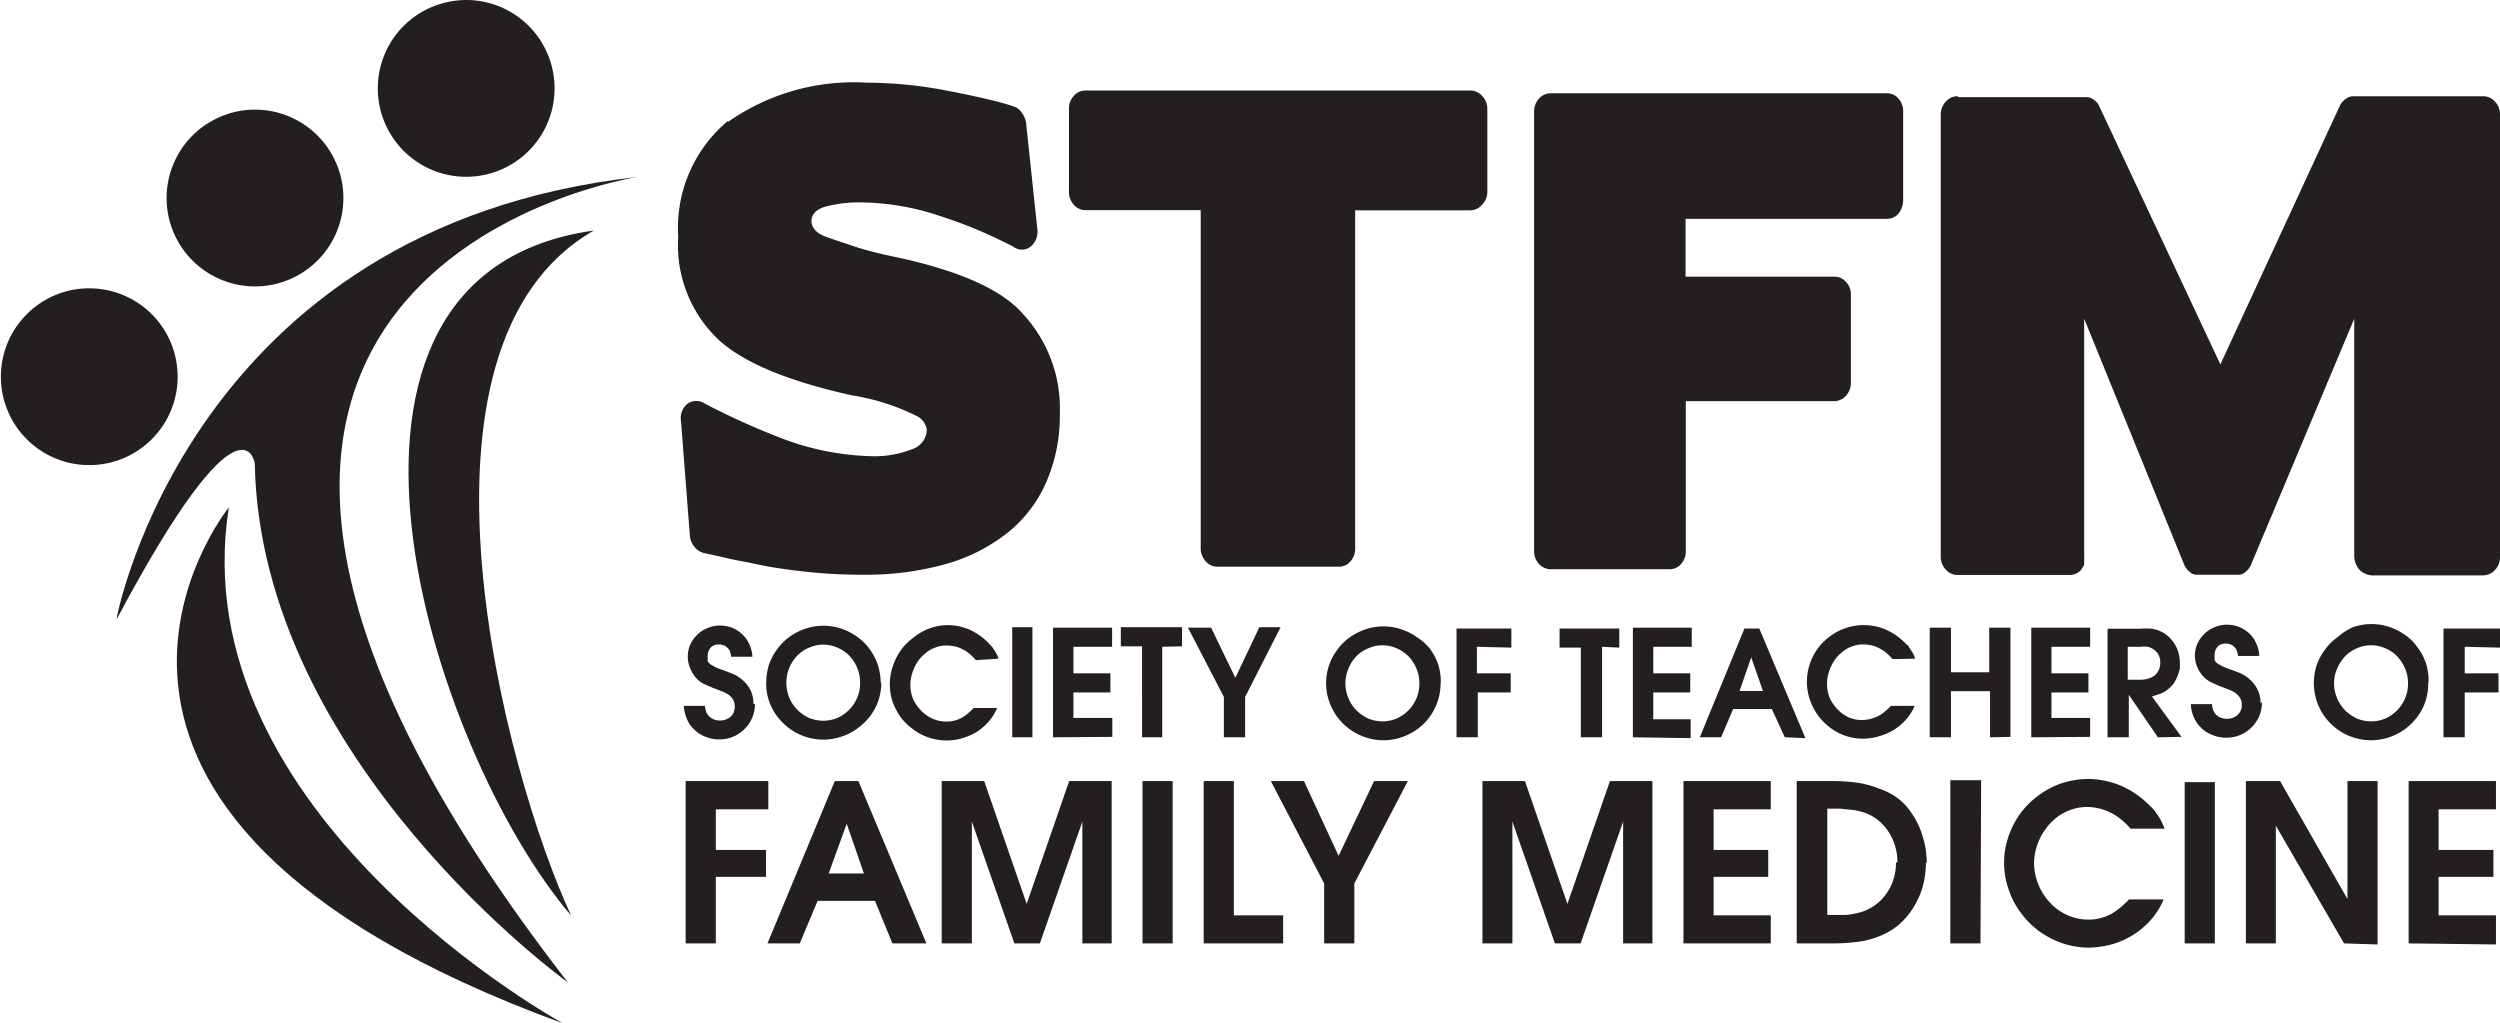 <svg xmlns="http://www.w3.org/2000/svg" viewBox="0 0 117.66 48.16"><defs><style>.cls-1{fill:#231f20;}</style></defs><title>logo-black-stfm</title><g id="Layer_2" data-name="Layer 2"><g id="Layer_1-2" data-name="Layer 1"><path class="cls-1" d="M92.15,4.53a.73.73,0,0,0-.58.26.88.88,0,0,0-.23.6V26.2a.88.88,0,0,0,.23.6.73.73,0,0,0,.58.26h5.21A.77.77,0,0,0,97.7,27a.61.61,0,0,0,.27-.22.88.88,0,0,0,.12-.21s0,0,0,0l0-.1s0,0,0-.06a1.11,1.11,0,0,0,0-.19V15l4.7,11.56a.81.81,0,0,0,.26.35.48.48,0,0,0,.32.14h2a.48.48,0,0,0,.32-.14.81.81,0,0,0,.26-.35L110.8,15V26.16a1,1,0,0,0,.2.6.64.64,0,0,0,.28.22.76.76,0,0,0,.37.1h5.21a.76.76,0,0,0,.57-.26.86.86,0,0,0,.23-.61V5.39a.84.84,0,0,0-.23-.6.73.73,0,0,0-.57-.26h-6.14a.63.63,0,0,0-.33.13.91.91,0,0,0-.26.3L104.5,17.15,98.8,5a.7.7,0,0,0-.25-.3.64.64,0,0,0-.32-.13H92.15Z"/><path class="cls-1" d="M73,4.39a.75.75,0,0,0-.57.25.9.9,0,0,0-.23.6v20.7a.88.88,0,0,0,.23.6.75.75,0,0,0,.57.25h5.57a.68.68,0,0,0,.55-.25.87.87,0,0,0,.22-.6V18.88h7a.73.73,0,0,0,.54-.26.88.88,0,0,0,.23-.6l0-4.14a.84.84,0,0,0-.24-.62.71.71,0,0,0-.54-.24h-7V10.3H88.8a.7.7,0,0,0,.55-.25,1,1,0,0,0,.22-.63V5.24a.89.89,0,0,0-.22-.6.7.7,0,0,0-.55-.25Z"/><path class="cls-1" d="M34.26,5.69a6.56,6.56,0,0,0-2.34,5.46A6.12,6.12,0,0,0,33.83,16q1.76,1.61,6.28,2.61a10.3,10.3,0,0,1,3.09,1,.85.85,0,0,1,.42.63,1,1,0,0,1-.72.91,4.78,4.78,0,0,1-1.9.32,12.64,12.64,0,0,1-4.26-.86A34.91,34.91,0,0,1,33.18,19a.72.72,0,0,0-.82,0,.85.85,0,0,0-.31.81l.42,5.43a.93.93,0,0,0,.21.49.79.79,0,0,0,.42.29l.82.18c.36.09.79.18,1.3.27v0l.4.09.46.09c.75.13,1.51.23,2.27.3s1.52.1,2.29.1a13.94,13.94,0,0,0,3.86-.5,8.33,8.33,0,0,0,2.9-1.46,6.26,6.26,0,0,0,1.83-2.37,7.87,7.87,0,0,0,.65-3.28,6.53,6.53,0,0,0-1.76-4.69c-1-1.14-3-2-5.81-2.62-.78-.16-1.46-.32-2-.5s-1.07-.35-1.47-.5-.65-.41-.65-.72.21-.55.64-.68a6.17,6.17,0,0,1,1.82-.2,11.89,11.89,0,0,1,3.48.6c.65.21,1.27.43,1.86.68s1.16.52,1.7.8a.66.66,0,0,0,.81,0,.9.9,0,0,0,.32-.84l-.53-5a1,1,0,0,0-.19-.45A.72.72,0,0,0,47.68,5a12.43,12.43,0,0,0-1.25-.34c-.49-.12-1.07-.24-1.74-.37a20.33,20.33,0,0,0-3.9-.4,10.31,10.31,0,0,0-6.53,1.85"/><path class="cls-1" d="M51.1,4.26a.73.73,0,0,0-.57.26.87.87,0,0,0-.22.6V9a.91.91,0,0,0,.22.63.73.73,0,0,0,.57.26h5.41V25.81a.89.89,0,0,0,.24.61.71.71,0,0,0,.55.25H63a.7.7,0,0,0,.56-.25.92.92,0,0,0,.22-.61V9.9h5.4a.75.75,0,0,0,.57-.26A.88.88,0,0,0,70,9V5.12a.85.85,0,0,0-.24-.6.75.75,0,0,0-.57-.26Z"/><path class="cls-1" d="M35.46,33.13a1.59,1.59,0,0,0-.11-.59,1.64,1.64,0,0,0-.35-.49,2.47,2.47,0,0,0-.27-.21,1.4,1.4,0,0,0-.3-.15l-.31-.12-.21-.07-.24-.1-.21-.12a.45.45,0,0,1-.15-.16.28.28,0,0,1,0-.13.59.59,0,0,1,0-.13.49.49,0,0,1,.07-.28.39.39,0,0,1,.19-.19.57.57,0,0,1,.27-.06.56.56,0,0,1,.3.08.52.52,0,0,1,.19.2.74.74,0,0,1,.08.3h1a1.55,1.55,0,0,0-.14-.58,1.43,1.43,0,0,0-.33-.47,1.54,1.54,0,0,0-.47-.31,1.63,1.63,0,0,0-.59-.11,1.4,1.4,0,0,0-.58.12,1.37,1.37,0,0,0-.48.31,1.5,1.5,0,0,0-.33.46,1.4,1.4,0,0,0-.12.58,1.38,1.38,0,0,0,.12.56,1.52,1.52,0,0,0,.31.48,1.27,1.27,0,0,0,.33.24l.39.17.39.15a1.77,1.77,0,0,1,.34.16.78.78,0,0,1,.24.24.63.63,0,0,1,.09.35.68.68,0,0,1-.09.35.67.67,0,0,1-.25.22.83.83,0,0,1-.36.08.71.71,0,0,1-.36-.09.64.64,0,0,1-.25-.24,1,1,0,0,1-.09-.36h-1a1.88,1.88,0,0,0,.16.64,1.36,1.36,0,0,0,.36.5,1.46,1.46,0,0,0,.52.32,1.69,1.69,0,0,0,.64.12,1.71,1.71,0,0,0,.65-.13,1.66,1.66,0,0,0,.53-.36,1.47,1.47,0,0,0,.36-.53,1.57,1.57,0,0,0,.13-.65m5.92-1a3,3,0,0,0-.14-.85,2.82,2.82,0,0,0-.38-.73,2.5,2.5,0,0,0-.59-.58,2.82,2.82,0,0,0-.73-.38,2.68,2.68,0,0,0-1.71,0,2.88,2.88,0,0,0-.74.38,2.66,2.66,0,0,0-.58.58,2.85,2.85,0,0,0-.39.73,3,3,0,0,0-.13.85,2.56,2.56,0,0,0,.52,1.59,2.85,2.85,0,0,0,.58.57,2.6,2.6,0,0,0,.74.38,2.7,2.7,0,0,0,.85.14,2.66,2.66,0,0,0,.85-.14,2.47,2.47,0,0,0,.74-.38,2.68,2.68,0,0,0,1-1.31,2.91,2.91,0,0,0,.14-.85m-1,0a1.73,1.73,0,0,1-.13.69,1.81,1.81,0,0,1-.37.57,1.83,1.83,0,0,1-.55.39,1.75,1.75,0,0,1-1.37,0,2,2,0,0,1-.55-.39,1.81,1.81,0,0,1-.37-.57,1.87,1.87,0,0,1,0-1.37,1.85,1.85,0,0,1,.37-.58,1.64,1.64,0,0,1,.55-.38,1.64,1.64,0,0,1,1.37,0,1.64,1.64,0,0,1,.55.38,1.85,1.85,0,0,1,.37.58,1.72,1.72,0,0,1,.13.68M47,31a2.73,2.73,0,0,0-.13-.29l-.16-.24c-.05-.07-.13-.14-.21-.23a2.9,2.9,0,0,0-.88-.61,2.66,2.66,0,0,0-1-.21,2.54,2.54,0,0,0-.83.14A2.6,2.6,0,0,0,43,30a2.85,2.85,0,0,0-.58.57,2.82,2.82,0,0,0-.38.73A2.62,2.62,0,0,0,42,33a3.05,3.05,0,0,0,.38.74,2.7,2.7,0,0,0,.59.58,2.5,2.5,0,0,0,.74.39,2.6,2.6,0,0,0,.84.14,2.72,2.72,0,0,0,.75-.11,2.94,2.94,0,0,0,.68-.3,2.9,2.9,0,0,0,.56-.49,2.38,2.38,0,0,0,.39-.63h-1.1a3.88,3.88,0,0,1-.38.34,1.49,1.49,0,0,1-.41.22,1.59,1.59,0,0,1-.5.08,1.57,1.57,0,0,1-.68-.15,1.77,1.77,0,0,1-.54-.4,1.81,1.81,0,0,1-.37-.57,1.82,1.82,0,0,1,0-1.21,2.23,2.23,0,0,1,.24-.49,1.67,1.67,0,0,1,.36-.39,1.43,1.43,0,0,1,.46-.27,1.4,1.4,0,0,1,.54-.1,1.84,1.84,0,0,1,.53.08,2,2,0,0,1,.46.24,2.72,2.72,0,0,1,.39.37Zm1.59-1.48h-.95V34.7h.95Zm3.76,5.16v-.89H50.52V32.59h1.74v-.9H50.52V30.44h1.82v-.9H49.56V34.7Zm3.28-4.26v-.9H52.75v.9h1V34.7h.95V30.44Zm4.64-.9h-1l-1.13,2.38L57,29.54H55.91L57.6,32.8v1.9h1V32.8Zm7.54,2.58a2.7,2.7,0,0,0-.13-.85,2.85,2.85,0,0,0-.39-.73A2.46,2.46,0,0,0,66.7,30a2.73,2.73,0,0,0-.74-.38,2.65,2.65,0,0,0-1.7,0,2.88,2.88,0,0,0-.74.38,2.46,2.46,0,0,0-.58.58,2.57,2.57,0,0,0-.39.73,2.7,2.7,0,0,0-.14.85,2.7,2.7,0,0,0,1.85,2.54,2.65,2.65,0,0,0,1.7,0,2.73,2.73,0,0,0,1.32-.95,2.88,2.88,0,0,0,.38-.74,2.61,2.61,0,0,0,.14-.85m-1,0a1.73,1.73,0,0,1-.13.69,1.81,1.81,0,0,1-.37.57,2,2,0,0,1-.55.39,1.75,1.75,0,0,1-1.37,0,2,2,0,0,1-.55-.39,1.65,1.65,0,0,1-.37-.57,1.75,1.75,0,0,1,0-1.37,1.83,1.83,0,0,1,.36-.58,1.68,1.68,0,0,1,.56-.38,1.64,1.64,0,0,1,1.37,0,1.75,1.75,0,0,1,.55.38,1.85,1.85,0,0,1,.37.58,1.72,1.72,0,0,1,.13.68m4.33-1.68v-.9H68.55V34.7h1V32.59H71.1v-.9H69.51V30.44Zm5.08,0v-.9H73.4v.9h1V34.7h1V30.44Zm3.36,4.26v-.89H77.81V32.59h1.74v-.9H77.81V30.44h1.81v-.9H76.85V34.7Zm5.4,0-2.17-5.16H82.1L80,34.7H81l.57-1.33h1.82L84,34.7Zm-2-2.22h-1.1l.55-1.58ZM90.14,31a2.73,2.73,0,0,0-.13-.29l-.16-.24c0-.07-.13-.14-.21-.23a2.94,2.94,0,0,0-.89-.61,2.64,2.64,0,0,0-1.88-.07,2.54,2.54,0,0,0-.73.38,2.61,2.61,0,0,0-.58.57,2.54,2.54,0,0,0-.38.73,2.62,2.62,0,0,0,0,1.69,3.05,3.05,0,0,0,.38.74,2.9,2.9,0,0,0,.58.58,2.62,2.62,0,0,0,.74.39,2.6,2.6,0,0,0,1.59,0,2.76,2.76,0,0,0,.68-.3,3,3,0,0,0,.57-.49,2.38,2.38,0,0,0,.39-.63H89a3.88,3.88,0,0,1-.38.34,1.41,1.41,0,0,1-.42.22A1.58,1.58,0,0,1,87,33.76a1.77,1.77,0,0,1-.54-.4,1.81,1.81,0,0,1-.37-.57,1.82,1.82,0,0,1,0-1.21,2.23,2.23,0,0,1,.24-.49,1.67,1.67,0,0,1,.36-.39,1.43,1.43,0,0,1,.46-.27,1.39,1.39,0,0,1,.53-.1,1.91,1.91,0,0,1,.54.08,2,2,0,0,1,.46.24,2.72,2.72,0,0,1,.39.37Zm4.48,3.68V29.54h-1v2.1H91.82v-2.1h-1V34.7h1V32.53h1.84V34.7Zm3.75,0v-.89H96.55V32.59h1.74v-.9H96.55V30.44h1.82v-.9H95.6V34.7Zm4.3,0-1.39-1.9.4-.13a1.35,1.35,0,0,0,.33-.19,1.59,1.59,0,0,0,.29-.29,2,2,0,0,0,.17-.32,2.29,2.29,0,0,0,.12-.37,2.2,2.2,0,0,0,0-.36,1.61,1.61,0,0,0-.38-1,1.42,1.42,0,0,0-.43-.36,1.64,1.64,0,0,0-.5-.17,3.24,3.24,0,0,0-.55,0H99.19V34.7h1v-2l1.37,2Zm-1-3.49a.77.77,0,0,1-.13.45.66.66,0,0,1-.33.26,1.14,1.14,0,0,1-.46.09h-.61V30.44h.61a1.27,1.27,0,0,1,.34,0,.85.85,0,0,1,.3.15.74.74,0,0,1,.2.23.78.78,0,0,1,.08.35m4.72,1.92a1.41,1.41,0,0,0-.12-.59,1.48,1.48,0,0,0-.35-.49,1.39,1.39,0,0,0-.27-.21,1.59,1.59,0,0,0-.29-.15l-.32-.12-.21-.07-.23-.1-.22-.12a.56.56,0,0,1-.15-.16.5.5,0,0,1,0-.13.57.57,0,0,1,0-.13.49.49,0,0,1,.07-.28.41.41,0,0,1,.18-.19.61.61,0,0,1,.28-.06.56.56,0,0,1,.3.08.61.61,0,0,1,.19.2,1,1,0,0,1,.08.3h1a1.38,1.38,0,0,0-.14-.58,1.4,1.4,0,0,0-.32-.47,1.72,1.72,0,0,0-.48-.31,1.63,1.63,0,0,0-.59-.11,1.39,1.39,0,0,0-.57.12,1.37,1.37,0,0,0-.48.31,1.5,1.5,0,0,0-.33.46,1.4,1.4,0,0,0-.12.58,1.47,1.47,0,0,0,.43,1,1.27,1.27,0,0,0,.33.24l.38.17.39.15a1.53,1.53,0,0,1,.34.16.69.69,0,0,1,.24.24.56.56,0,0,1,.1.35.62.62,0,0,1-.35.57.78.78,0,0,1-.35.08.75.75,0,0,1-.37-.09.56.56,0,0,1-.24-.24.69.69,0,0,1-.09-.36h-1a1.67,1.67,0,0,0,.15.64,1.64,1.64,0,0,0,.36.5,1.51,1.51,0,0,0,.53.32,1.66,1.66,0,0,0,.64.12,1.75,1.75,0,0,0,.65-.13,1.71,1.71,0,0,0,.89-.89,1.75,1.75,0,0,0,.13-.65m7.84-1a2.7,2.7,0,0,0-.13-.85,2.57,2.57,0,0,0-.39-.73,2.28,2.28,0,0,0-.58-.58,2.73,2.73,0,0,0-.74-.38,2.66,2.66,0,0,0-.85-.14,2.7,2.7,0,0,0-.85.14A2.88,2.88,0,0,0,110,30a2.46,2.46,0,0,0-.58.58,2.57,2.57,0,0,0-.39.73,2.7,2.7,0,0,0-.13.85,2.68,2.68,0,0,0,1.84,2.54,2.7,2.7,0,0,0,.85.14,2.66,2.66,0,0,0,.85-.14,2.73,2.73,0,0,0,1.32-.95,2.56,2.56,0,0,0,.52-1.59m-.95,0a1.73,1.73,0,0,1-.13.69,1.81,1.81,0,0,1-.37.57,1.83,1.83,0,0,1-.55.39,1.75,1.75,0,0,1-1.37,0,2,2,0,0,1-.55-.39,1.81,1.81,0,0,1-.37-.57,1.75,1.75,0,0,1,0-1.37,1.85,1.85,0,0,1,.37-.58,1.64,1.64,0,0,1,.55-.38,1.54,1.54,0,0,1,.68-.15,1.58,1.58,0,0,1,.69.15,1.64,1.64,0,0,1,.55.38,1.85,1.85,0,0,1,.37.58,1.72,1.72,0,0,1,.13.68m4.33-1.68v-.9H115V34.7h1V32.59h1.59v-.9H116V30.44Z"/><path class="cls-1" d="M36.16,38.09V36.76H32.27V44.4h1.42V41.27h2.36V40H33.69V38.09ZM43.6,44.4H42l-.82-2h-2.7l-.84,2H36.12l3.17-7.64H40.4Zm-2.94-3.29-.81-2.34L39,41.11ZM52.32,44.4V36.76h-2l-2,5.78-2-5.78h-2V44.4h1.42V38.67l2,5.73h1.2l2-5.73V44.4Zm2.87-7.64H53.77V44.4h1.42Zm5.2,7.64V43.08H58.07V36.76H56.65V44.4Zm5.87-7.64-2.52,4.82V44.4H62.32V41.58l-2.51-4.82h1.56L63,40.28l1.67-3.52ZM77.77,44.4V36.76h-2l-2,5.78-2-5.78h-2V44.4h1.41V38.67l2,5.73h1.21l2-5.73V44.4Zm5.57,0V43.08H80.65V41.27h2.57V40H80.65V38.09h2.69V36.76H79.23V44.4Zm7.34-3.8a4.45,4.45,0,0,0-.08-.81,5.65,5.65,0,0,0-.24-.8,4,4,0,0,0-.4-.73,2.85,2.85,0,0,0-.54-.61,3.08,3.08,0,0,0-1-.54,4.33,4.33,0,0,0-1.07-.28,8.33,8.33,0,0,0-1.1-.07H84.56V44.4h1.76a8.94,8.94,0,0,0,1-.06,4.17,4.17,0,0,0,1-.23,3.35,3.35,0,0,0,1-.55,3.52,3.52,0,0,0,.72-.83,3.81,3.81,0,0,0,.45-1,4.26,4.26,0,0,0,.15-1.12m-1.41,0a2.47,2.47,0,0,1-.13.82,2.28,2.28,0,0,1-.39.72,2.06,2.06,0,0,1-.62.55,2,2,0,0,1-.59.25,3.22,3.22,0,0,1-.62.11c-.21,0-.43,0-.65,0H86v-5h.62l.6.06a2.83,2.83,0,0,1,.59.15,2.09,2.09,0,0,1,.63.37,2.49,2.49,0,0,1,.47.55,2.63,2.63,0,0,1,.39,1.38m3.94-3.85H91.79V44.4h1.42ZM101.88,39c-.07-.16-.13-.3-.2-.43s-.15-.23-.23-.35-.19-.22-.31-.34a4.3,4.3,0,0,0-1.32-.9,4,4,0,0,0-1.55-.32,4.17,4.17,0,0,0-1.23.2,3.91,3.91,0,0,0-1.09.57,4.08,4.08,0,0,0-.86.85,4,4,0,0,0-.56,1.08,3.8,3.8,0,0,0,0,2.49,3.84,3.84,0,0,0,.57,1.1,4.17,4.17,0,0,0,.86.87,4.35,4.35,0,0,0,1.09.57,4.06,4.06,0,0,0,1.26.21,4.57,4.57,0,0,0,1.1-.16,3.93,3.93,0,0,0,1-.45,3.86,3.86,0,0,0,.84-.72,3.61,3.61,0,0,0,.58-.94H100.2a3.66,3.66,0,0,1-.56.5,2,2,0,0,1-.62.33,2.13,2.13,0,0,1-.74.12,2.39,2.39,0,0,1-1-.22,2.49,2.49,0,0,1-.81-.59,2.77,2.77,0,0,1-.74-1.85,2.78,2.78,0,0,1,.48-1.51,2.47,2.47,0,0,1,.53-.59,2.19,2.19,0,0,1,.68-.39,2.15,2.15,0,0,1,.8-.15,2.45,2.45,0,0,1,.78.13,2.49,2.49,0,0,1,.69.35,3.26,3.26,0,0,1,.58.54Zm2.36-2.19h-1.42V44.4h1.42Zm7.66,7.64V36.76h-1.42v5.55l-3.17-5.55H105.7V44.4h1.41V38.86l3.21,5.54Zm5.57,0V43.08h-2.7V41.27h2.58V40h-2.58V38.09h2.7V36.76h-4.11V44.4Z"/><path class="cls-1" d="M26.88,43.09c-3.12-6.7-8.45-26.81,1.07-32.24-14.77,2.05-7.74,24.43-1.07,32.24"/><path class="cls-1" d="M9.8,5.79A4.16,4.16,0,1,0,12,5.16a4.08,4.08,0,0,0-2.19.63"/><path class="cls-1" d="M2,14.2a4.16,4.16,0,1,0,2.2-.63A4.11,4.11,0,0,0,2,14.2"/><path class="cls-1" d="M5.49,29.09S8.93,10.67,30,8.33c0,0-29.23,4.46-3.27,37.91,0,0-14.47-10.41-14.74-24.43,0,0-.55-3.83-6.47,7.28"/><path class="cls-1" d="M10.77,23.88S-.83,38.19,26.49,48.16c0,0-18-9.83-15.72-24.28"/><path class="cls-1" d="M19.74.63A4.16,4.16,0,1,0,21.94,0a4.23,4.23,0,0,0-2.2.63"/></g></g></svg>